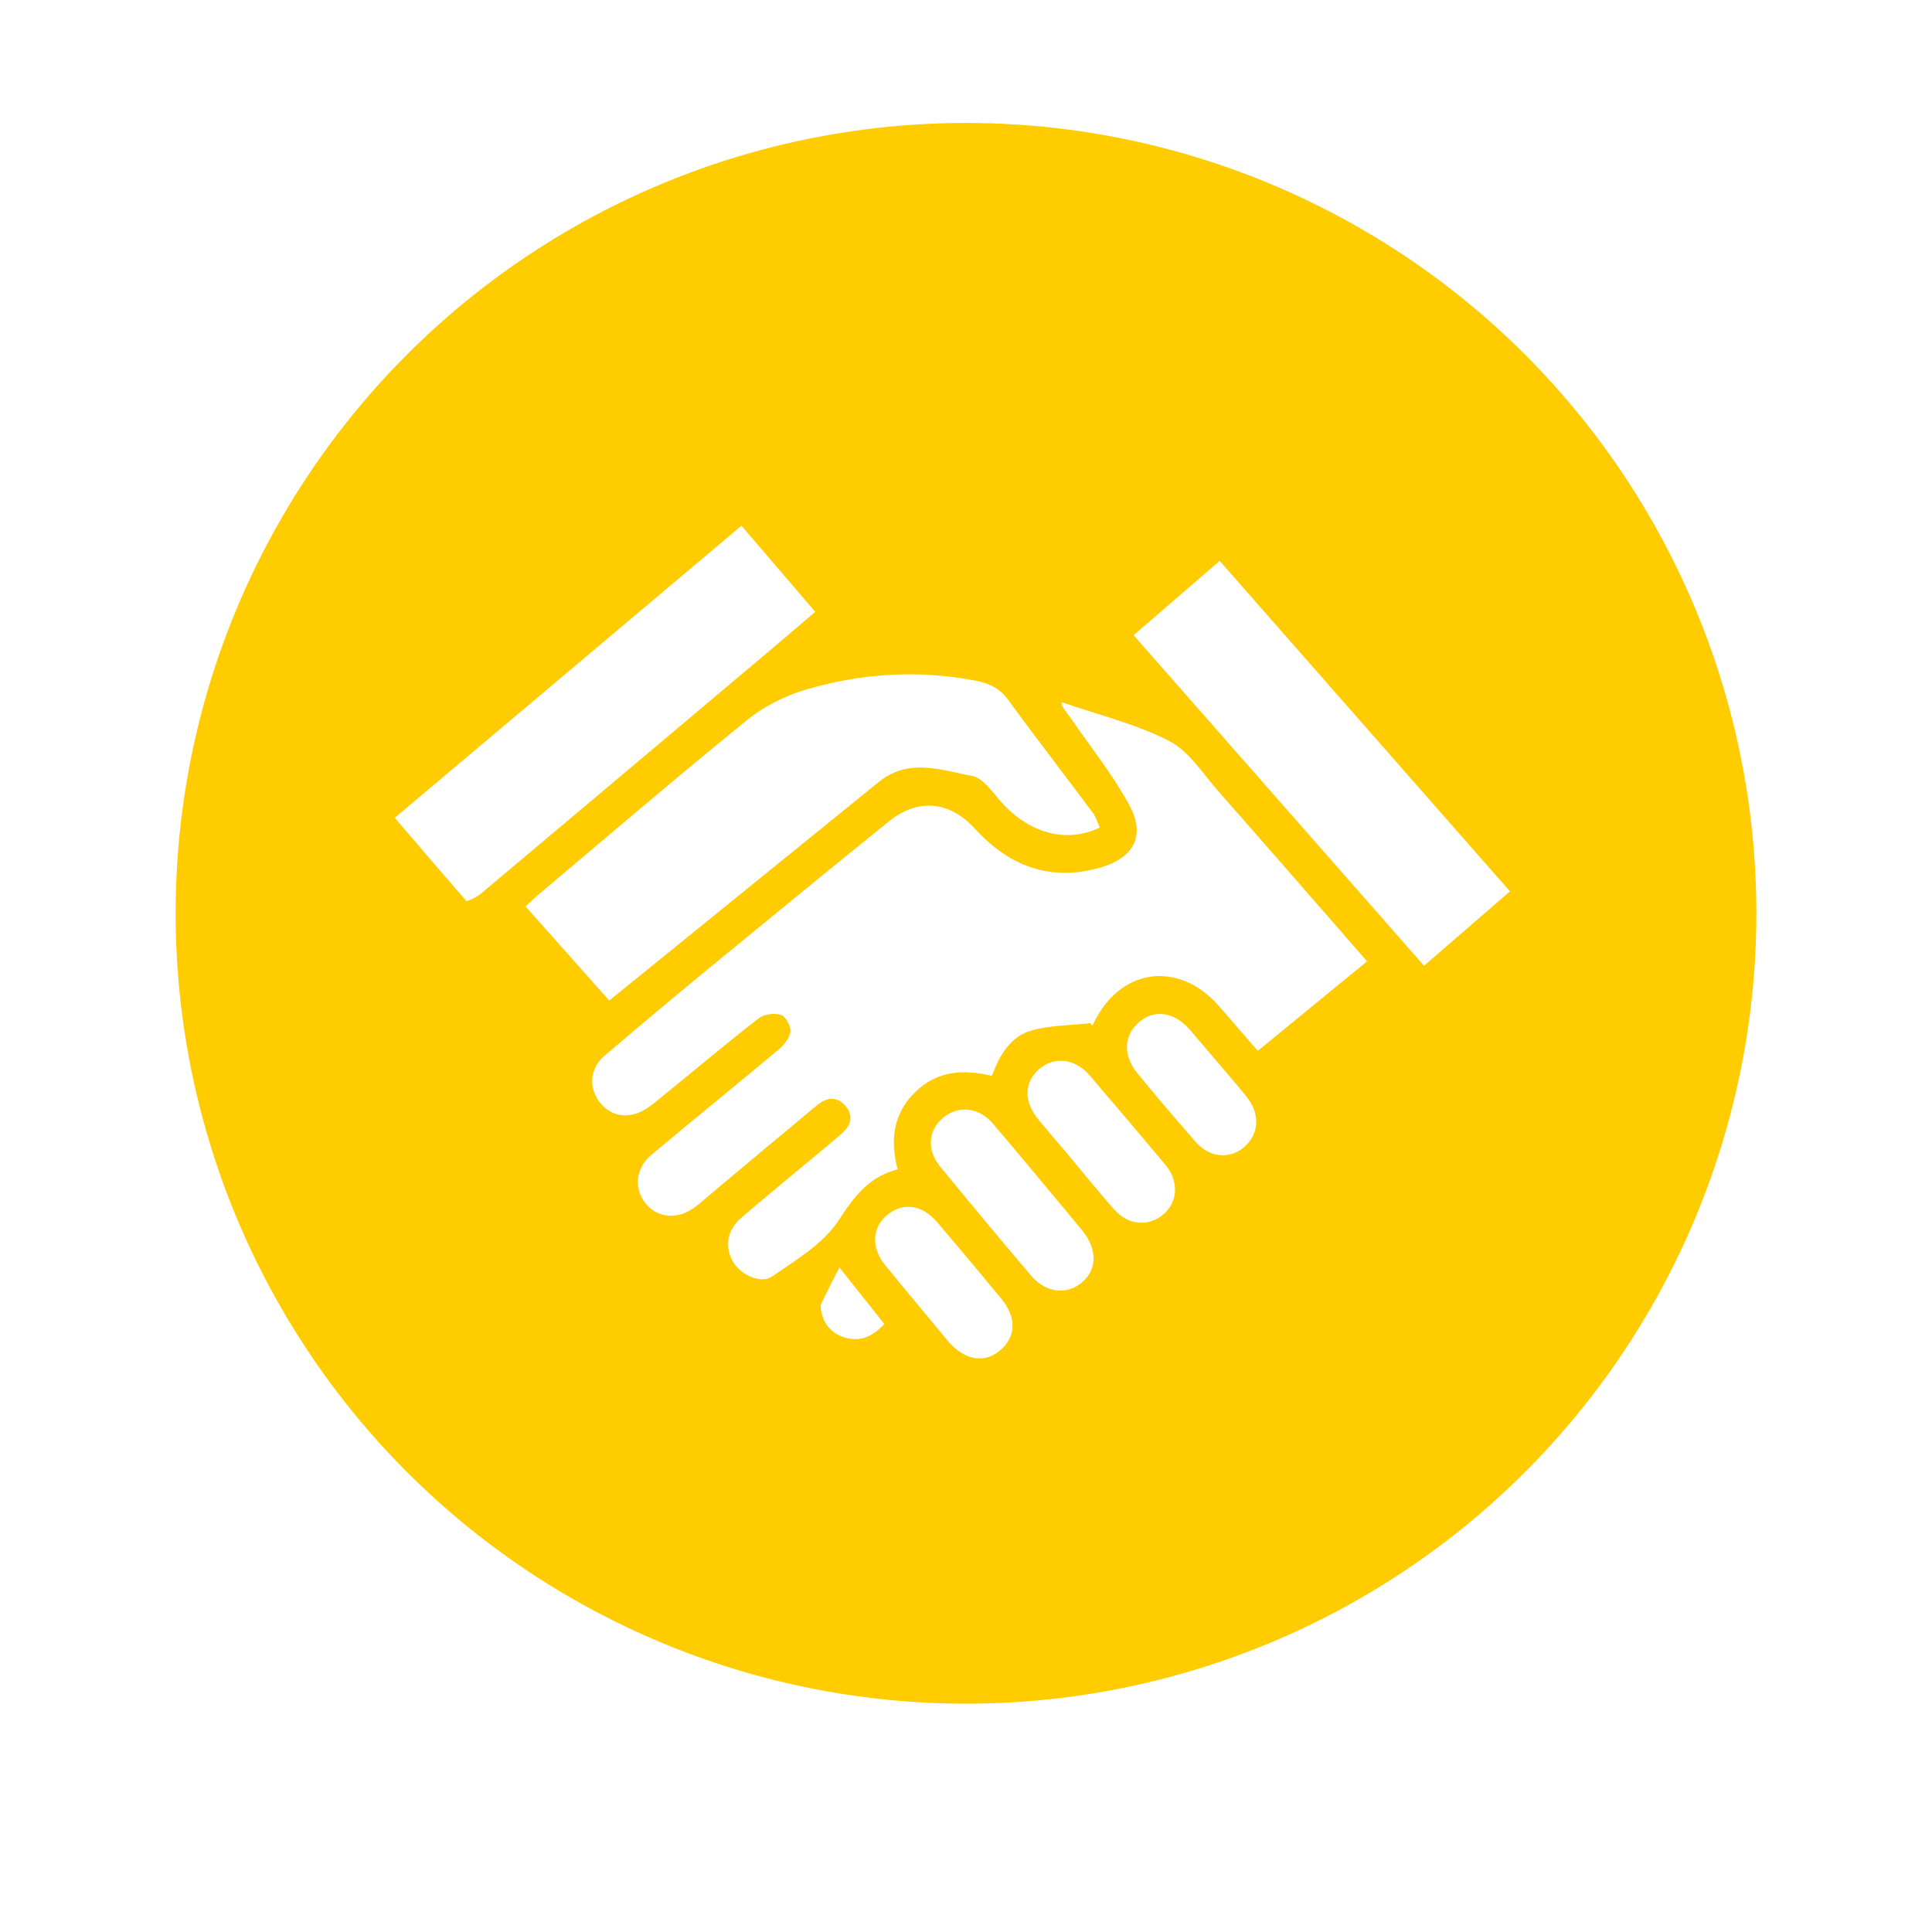 <svg width="220" height="220" viewBox="0 0 220 220" fill="none" xmlns="http://www.w3.org/2000/svg">
<g clip-path="url(#clip0_559_637)">
<g filter="url(#filter0_d_559_637)">
<circle cx="110" cy="104" r="101" fill="white"/>
</g>
<circle cx="110" cy="104" r="90" fill="#FFCC00"/>
<path d="M100.993 138.373C102.815 136.859 105.006 137.153 106.757 139.212C109.193 142.077 111.606 144.963 114.002 147.863C115.804 150.044 115.713 152.269 113.811 153.828C112.059 155.266 109.885 154.888 108.048 152.826C107.923 152.685 107.805 152.539 107.596 152.284C105.268 149.47 103.008 146.783 100.791 144.061C99.188 142.092 99.296 139.784 100.993 138.373ZM107.358 127.308C109.084 125.84 111.434 126.047 113.044 127.93C115.939 131.314 118.771 134.752 121.627 138.169C122.151 138.795 122.668 139.426 123.284 140.172C124.977 142.331 124.926 144.516 123.249 145.988C121.531 147.495 119.135 147.272 117.417 145.261C113.915 141.16 110.477 137.002 107.053 132.835C105.512 130.959 105.68 128.736 107.358 127.308ZM100.699 150.765C99.41 152.153 97.987 152.834 96.263 152.323C94.562 151.818 93.564 150.608 93.434 148.636C94.126 147.172 94.8 145.855 95.582 144.328C97.521 146.767 99.095 148.747 100.699 150.765ZM118.285 121.777C120.04 120.247 122.397 120.499 124.079 122.46C126.972 125.833 129.849 129.223 132.702 132.632C134.235 134.464 134.145 136.783 132.562 138.203C130.877 139.714 128.517 139.577 126.889 137.741C125.021 135.634 123.257 133.434 121.355 131.166C120.252 129.864 119.227 128.68 118.231 127.474C116.574 125.468 116.603 123.242 118.285 121.777ZM121 79.991C125.07 81.404 129.339 82.429 133.135 84.376C135.391 85.533 136.962 88.089 138.739 90.106C144.34 96.459 149.893 102.856 155.668 109.468C151.528 112.86 147.443 116.207 143.222 119.666C141.7 117.904 140.282 116.255 138.855 114.614C134.239 109.305 127.55 110.199 124.528 116.528C124.448 116.696 124.403 116.881 124.154 116.507C121.918 116.76 119.606 116.742 117.467 117.339C115.085 118.004 113.84 120.101 112.943 122.514C109.743 121.743 106.718 121.901 104.216 124.357C101.708 126.821 101.333 129.799 102.215 133.152C98.919 133.996 97.259 136.266 95.477 138.99C93.748 141.633 90.65 143.465 87.939 145.345C86.643 146.244 84.395 145.175 83.524 143.768C82.478 142.077 82.756 140.089 84.402 138.675C87.353 136.139 90.37 133.681 93.358 131.188C94.178 130.505 94.999 129.823 95.805 129.124C96.837 128.229 97.252 127.153 96.324 125.996C95.33 124.757 94.12 124.955 93.014 125.872C89.051 129.156 85.11 132.468 81.162 135.769C80.488 136.332 79.834 136.922 79.136 137.453C77.235 138.899 74.935 138.738 73.553 137.088C72.173 135.439 72.326 133.065 74.14 131.537C78.94 127.494 83.832 123.561 88.641 119.53C89.266 119.006 89.922 118.197 90.009 117.455C90.081 116.844 89.457 115.744 88.913 115.567C88.175 115.328 86.998 115.479 86.392 115.953C82.486 119.003 78.688 122.193 74.844 125.323C74.312 125.757 73.759 126.189 73.154 126.503C71.261 127.485 69.322 127.009 68.162 125.341C67.018 123.695 67.211 121.608 68.803 120.248C72.813 116.826 76.856 113.442 80.927 110.095C87.664 104.553 94.417 99.029 101.201 93.544C104.553 90.833 108.149 91.227 111.012 94.361C114.879 98.592 119.547 100.433 125.262 98.802C129.096 97.708 130.493 95.174 128.593 91.67C126.722 88.222 124.224 85.115 121.99 81.866C121.671 81.402 121.294 80.978 120.925 80.34C120.907 80.144 121 79.991 121 79.991ZM129.785 116.323C131.54 114.878 133.809 115.272 135.549 117.323C136.97 118.997 138.393 120.669 139.914 122.444C140.73 123.42 141.488 124.263 142.155 125.172C143.549 127.072 143.281 129.351 141.555 130.72C139.915 132.02 137.7 131.796 136.173 130.053C133.899 127.458 131.657 124.833 129.479 122.158C127.804 120.1 127.98 117.811 129.785 116.323ZM171.942 101.501C168.731 104.28 165.571 107.015 162.155 109.971C159.448 106.886 156.783 103.849 154.022 100.709C145.695 91.238 137.465 81.87 129.085 72.332C132.348 69.513 135.509 66.783 138.885 63.866C149.884 76.388 160.835 88.856 171.942 101.501ZM91.639 78.567C97.965 76.674 104.45 76.253 110.995 77.487C112.528 77.776 113.787 78.308 114.769 79.652C117.945 83.997 121.237 88.257 124.455 92.572C124.812 93.052 124.978 93.676 125.231 94.228C121.46 96.084 117.179 94.891 114 91.313C113.003 90.192 111.926 88.575 110.677 88.351C107.262 87.738 103.651 86.292 100.214 88.924C89.884 97.302 79.672 105.583 69.373 113.935C66.203 110.371 63.087 106.864 59.847 103.22C60.365 102.739 60.79 102.307 61.251 101.919C69.168 95.258 77.027 88.525 85.056 82.002C86.946 80.467 89.302 79.266 91.639 78.567ZM92.827 69.669C91.136 71.112 89.496 72.527 87.84 73.922C76.812 83.212 65.783 92.501 54.743 101.777C54.293 102.155 53.736 102.405 53.12 102.627C50.368 99.452 47.725 96.364 44.95 93.124C58.138 82.013 71.207 71.002 84.428 59.863C87.245 63.152 89.96 66.322 92.827 69.669ZM120.941 79.919C121 79.991 120.908 80.144 120.859 80.219C120.834 80.144 120.858 79.996 120.941 79.919Z" fill="white"/>
</g>
<defs>
<filter id="filter0_d_559_637" x="0" y="-3" width="222" height="222" filterUnits="userSpaceOnUse" color-interpolation-filters="sRGB">
<feFlood flood-opacity="0" result="BackgroundImageFix"/>
<feColorMatrix in="SourceAlpha" type="matrix" values="0 0 0 0 0 0 0 0 0 0 0 0 0 0 0 0 0 0 127 0" result="hardAlpha"/>
<feMorphology radius="5" operator="dilate" in="SourceAlpha" result="effect1_dropShadow_559_637"/>
<feOffset dx="1" dy="4"/>
<feGaussianBlur stdDeviation="2.5"/>
<feComposite in2="hardAlpha" operator="out"/>
<feColorMatrix type="matrix" values="0 0 0 0 0.373 0 0 0 0 0.373 0 0 0 0 0.373 0 0 0 0.06 0"/>
<feBlend mode="normal" in2="BackgroundImageFix" result="effect1_dropShadow_559_637"/>
<feBlend mode="normal" in="SourceGraphic" in2="effect1_dropShadow_559_637" result="shape"/>
</filter>
<clipPath id="clip0_559_637">
<rect width="220" height="220" fill="white"/>
</clipPath>
</defs>
</svg>
